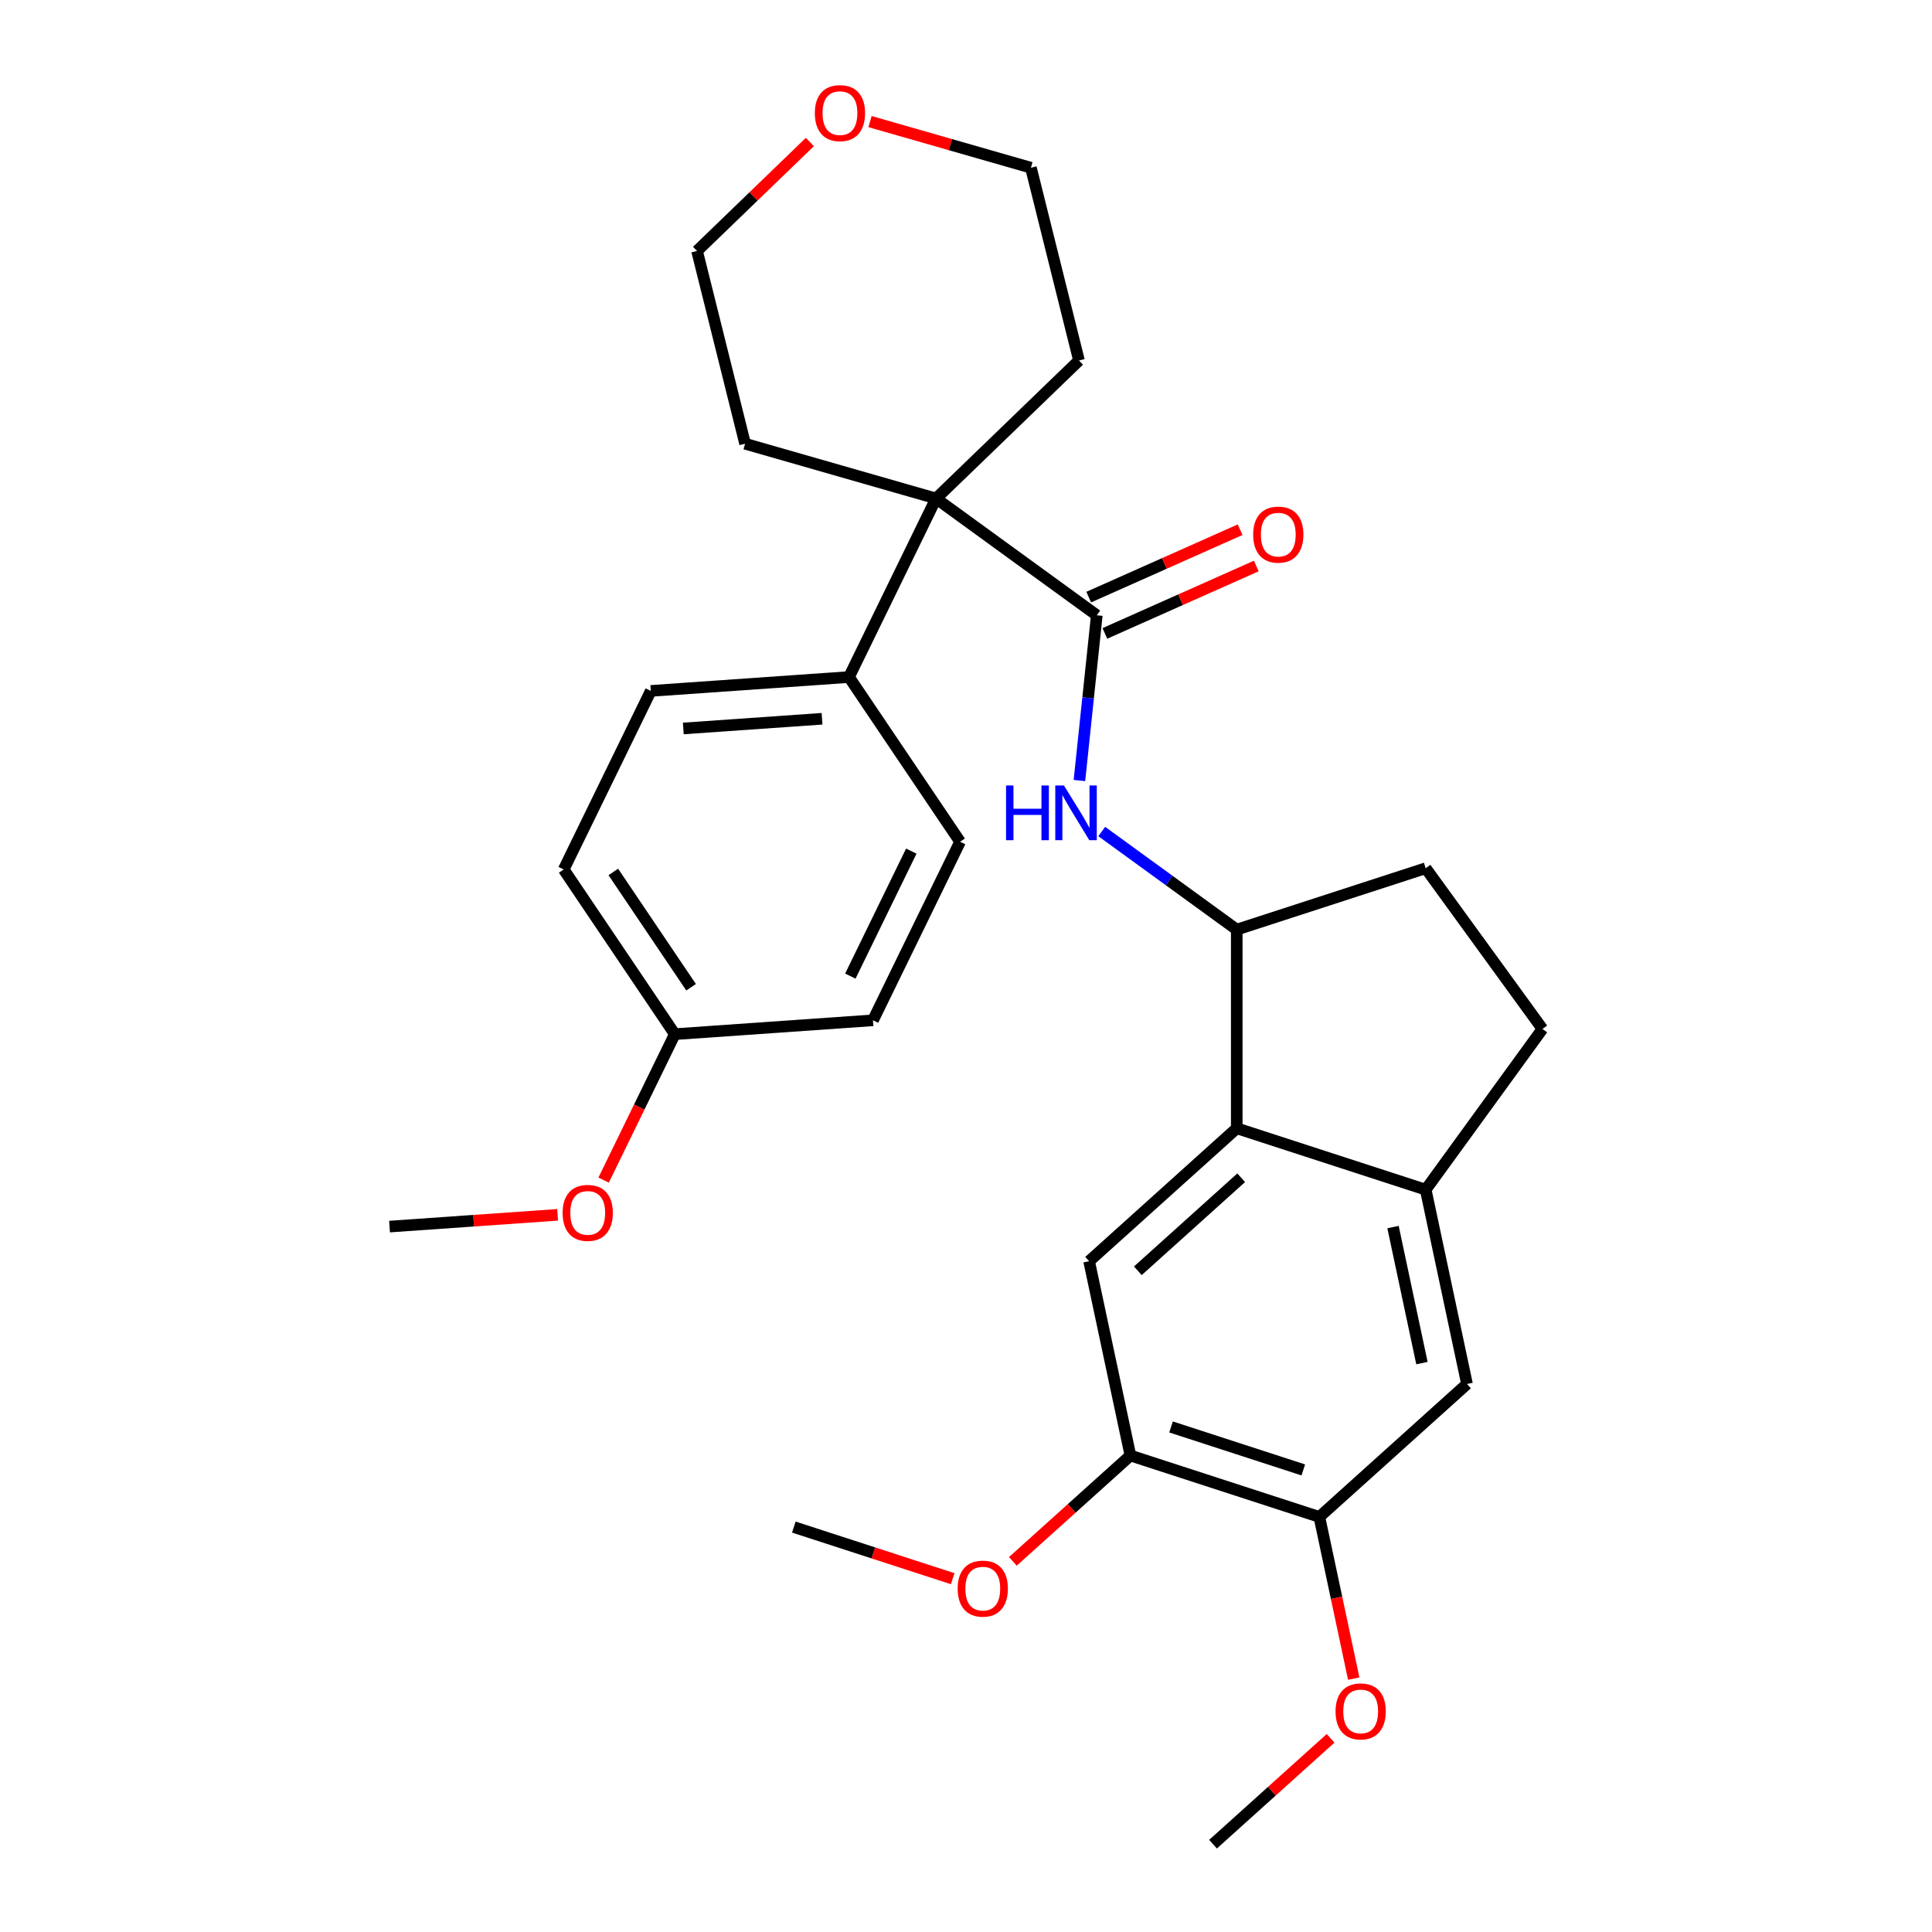 <?xml version='1.0' encoding='iso-8859-1'?>
<svg version='1.1' baseProfile='full'
              xmlns='http://www.w3.org/2000/svg'
                      xmlns:rdkit='http://www.rdkit.org/xml'
                      xmlns:xlink='http://www.w3.org/1999/xlink'
                  xml:space='preserve'
width='1000px' height='1000px' viewBox='0 0 1000 1000'>
<!-- END OF HEADER -->
<rect style='opacity:1.0;fill:#FFFFFF;stroke:none' width='1000' height='1000' x='0' y='0'> </rect>
<path class='bond-1' d='M 567.699,318.46 L 563.204,361.227' style='fill:none;fill-rule:evenodd;stroke:#000000;stroke-width:6px;stroke-linecap:butt;stroke-linejoin:miter;stroke-opacity:1' />
<path class='bond-1' d='M 563.204,361.227 L 558.709,403.994' style='fill:none;fill-rule:evenodd;stroke:#0000FF;stroke-width:6px;stroke-linecap:butt;stroke-linejoin:miter;stroke-opacity:1' />
<path class='bond-2' d='M 567.699,318.46 L 484.509,258.019' style='fill:none;fill-rule:evenodd;stroke:#000000;stroke-width:6px;stroke-linecap:butt;stroke-linejoin:miter;stroke-opacity:1' />
<path class='bond-10' d='M 571.881,327.854 L 611.065,310.408' style='fill:none;fill-rule:evenodd;stroke:#000000;stroke-width:6px;stroke-linecap:butt;stroke-linejoin:miter;stroke-opacity:1' />
<path class='bond-10' d='M 611.065,310.408 L 650.249,292.962' style='fill:none;fill-rule:evenodd;stroke:#FF0000;stroke-width:6px;stroke-linecap:butt;stroke-linejoin:miter;stroke-opacity:1' />
<path class='bond-10' d='M 563.517,309.066 L 602.701,291.62' style='fill:none;fill-rule:evenodd;stroke:#000000;stroke-width:6px;stroke-linecap:butt;stroke-linejoin:miter;stroke-opacity:1' />
<path class='bond-10' d='M 602.701,291.62 L 641.885,274.174' style='fill:none;fill-rule:evenodd;stroke:#FF0000;stroke-width:6px;stroke-linecap:butt;stroke-linejoin:miter;stroke-opacity:1' />
<path class='bond-0' d='M 640.141,583.995 L 640.141,481.166' style='fill:none;fill-rule:evenodd;stroke:#000000;stroke-width:6px;stroke-linecap:butt;stroke-linejoin:miter;stroke-opacity:1' />
<path class='bond-3' d='M 640.141,583.995 L 737.937,615.771' style='fill:none;fill-rule:evenodd;stroke:#000000;stroke-width:6px;stroke-linecap:butt;stroke-linejoin:miter;stroke-opacity:1' />
<path class='bond-5' d='M 640.141,583.995 L 563.724,652.801' style='fill:none;fill-rule:evenodd;stroke:#000000;stroke-width:6px;stroke-linecap:butt;stroke-linejoin:miter;stroke-opacity:1' />
<path class='bond-5' d='M 642.439,609.599 L 588.948,657.763' style='fill:none;fill-rule:evenodd;stroke:#000000;stroke-width:6px;stroke-linecap:butt;stroke-linejoin:miter;stroke-opacity:1' />
<path class='bond-4' d='M 570.261,430.396 L 605.201,455.781' style='fill:none;fill-rule:evenodd;stroke:#0000FF;stroke-width:6px;stroke-linecap:butt;stroke-linejoin:miter;stroke-opacity:1' />
<path class='bond-4' d='M 605.201,455.781 L 640.141,481.166' style='fill:none;fill-rule:evenodd;stroke:#000000;stroke-width:6px;stroke-linecap:butt;stroke-linejoin:miter;stroke-opacity:1' />
<path class='bond-9' d='M 484.509,258.019 L 439.432,350.44' style='fill:none;fill-rule:evenodd;stroke:#000000;stroke-width:6px;stroke-linecap:butt;stroke-linejoin:miter;stroke-opacity:1' />
<path class='bond-21' d='M 484.509,258.019 L 385.664,229.675' style='fill:none;fill-rule:evenodd;stroke:#000000;stroke-width:6px;stroke-linecap:butt;stroke-linejoin:miter;stroke-opacity:1' />
<path class='bond-22' d='M 484.509,258.019 L 558.478,186.588' style='fill:none;fill-rule:evenodd;stroke:#000000;stroke-width:6px;stroke-linecap:butt;stroke-linejoin:miter;stroke-opacity:1' />
<path class='bond-7' d='M 737.937,615.771 L 759.316,716.352' style='fill:none;fill-rule:evenodd;stroke:#000000;stroke-width:6px;stroke-linecap:butt;stroke-linejoin:miter;stroke-opacity:1' />
<path class='bond-7' d='M 721.027,635.134 L 735.993,705.541' style='fill:none;fill-rule:evenodd;stroke:#000000;stroke-width:6px;stroke-linecap:butt;stroke-linejoin:miter;stroke-opacity:1' />
<path class='bond-31' d='M 737.937,615.771 L 798.378,532.581' style='fill:none;fill-rule:evenodd;stroke:#000000;stroke-width:6px;stroke-linecap:butt;stroke-linejoin:miter;stroke-opacity:1' />
<path class='bond-12' d='M 640.141,481.166 L 737.937,449.39' style='fill:none;fill-rule:evenodd;stroke:#000000;stroke-width:6px;stroke-linecap:butt;stroke-linejoin:miter;stroke-opacity:1' />
<path class='bond-6' d='M 563.724,652.801 L 585.103,753.382' style='fill:none;fill-rule:evenodd;stroke:#000000;stroke-width:6px;stroke-linecap:butt;stroke-linejoin:miter;stroke-opacity:1' />
<path class='bond-8' d='M 585.103,753.382 L 682.899,785.158' style='fill:none;fill-rule:evenodd;stroke:#000000;stroke-width:6px;stroke-linecap:butt;stroke-linejoin:miter;stroke-opacity:1' />
<path class='bond-8' d='M 606.128,738.589 L 674.585,760.833' style='fill:none;fill-rule:evenodd;stroke:#000000;stroke-width:6px;stroke-linecap:butt;stroke-linejoin:miter;stroke-opacity:1' />
<path class='bond-17' d='M 585.103,753.382 L 554.68,780.775' style='fill:none;fill-rule:evenodd;stroke:#000000;stroke-width:6px;stroke-linecap:butt;stroke-linejoin:miter;stroke-opacity:1' />
<path class='bond-17' d='M 554.68,780.775 L 524.257,808.168' style='fill:none;fill-rule:evenodd;stroke:#FF0000;stroke-width:6px;stroke-linecap:butt;stroke-linejoin:miter;stroke-opacity:1' />
<path class='bond-32' d='M 759.316,716.352 L 682.899,785.158' style='fill:none;fill-rule:evenodd;stroke:#000000;stroke-width:6px;stroke-linecap:butt;stroke-linejoin:miter;stroke-opacity:1' />
<path class='bond-18' d='M 682.899,785.158 L 691.794,827.003' style='fill:none;fill-rule:evenodd;stroke:#000000;stroke-width:6px;stroke-linecap:butt;stroke-linejoin:miter;stroke-opacity:1' />
<path class='bond-18' d='M 691.794,827.003 L 700.688,868.849' style='fill:none;fill-rule:evenodd;stroke:#FF0000;stroke-width:6px;stroke-linecap:butt;stroke-linejoin:miter;stroke-opacity:1' />
<path class='bond-14' d='M 439.432,350.44 L 336.854,357.613' style='fill:none;fill-rule:evenodd;stroke:#000000;stroke-width:6px;stroke-linecap:butt;stroke-linejoin:miter;stroke-opacity:1' />
<path class='bond-14' d='M 425.48,372.032 L 353.675,377.053' style='fill:none;fill-rule:evenodd;stroke:#000000;stroke-width:6px;stroke-linecap:butt;stroke-linejoin:miter;stroke-opacity:1' />
<path class='bond-15' d='M 439.432,350.44 L 496.933,435.689' style='fill:none;fill-rule:evenodd;stroke:#000000;stroke-width:6px;stroke-linecap:butt;stroke-linejoin:miter;stroke-opacity:1' />
<path class='bond-11' d='M 798.378,532.581 L 737.937,449.39' style='fill:none;fill-rule:evenodd;stroke:#000000;stroke-width:6px;stroke-linecap:butt;stroke-linejoin:miter;stroke-opacity:1' />
<path class='bond-13' d='M 450.327,62.935 L 491.964,74.874' style='fill:none;fill-rule:evenodd;stroke:#FF0000;stroke-width:6px;stroke-linecap:butt;stroke-linejoin:miter;stroke-opacity:1' />
<path class='bond-13' d='M 491.964,74.874 L 533.601,86.814' style='fill:none;fill-rule:evenodd;stroke:#000000;stroke-width:6px;stroke-linecap:butt;stroke-linejoin:miter;stroke-opacity:1' />
<path class='bond-29' d='M 419.185,73.507 L 389.986,101.704' style='fill:none;fill-rule:evenodd;stroke:#FF0000;stroke-width:6px;stroke-linecap:butt;stroke-linejoin:miter;stroke-opacity:1' />
<path class='bond-29' d='M 389.986,101.704 L 360.787,129.901' style='fill:none;fill-rule:evenodd;stroke:#000000;stroke-width:6px;stroke-linecap:butt;stroke-linejoin:miter;stroke-opacity:1' />
<path class='bond-19' d='M 336.854,357.613 L 291.777,450.035' style='fill:none;fill-rule:evenodd;stroke:#000000;stroke-width:6px;stroke-linecap:butt;stroke-linejoin:miter;stroke-opacity:1' />
<path class='bond-20' d='M 496.933,435.689 L 451.856,528.111' style='fill:none;fill-rule:evenodd;stroke:#000000;stroke-width:6px;stroke-linecap:butt;stroke-linejoin:miter;stroke-opacity:1' />
<path class='bond-20' d='M 471.687,440.537 L 440.133,505.232' style='fill:none;fill-rule:evenodd;stroke:#000000;stroke-width:6px;stroke-linecap:butt;stroke-linejoin:miter;stroke-opacity:1' />
<path class='bond-16' d='M 349.278,535.284 L 451.856,528.111' style='fill:none;fill-rule:evenodd;stroke:#000000;stroke-width:6px;stroke-linecap:butt;stroke-linejoin:miter;stroke-opacity:1' />
<path class='bond-23' d='M 349.278,535.284 L 330.858,573.049' style='fill:none;fill-rule:evenodd;stroke:#000000;stroke-width:6px;stroke-linecap:butt;stroke-linejoin:miter;stroke-opacity:1' />
<path class='bond-23' d='M 330.858,573.049 L 312.439,610.815' style='fill:none;fill-rule:evenodd;stroke:#FF0000;stroke-width:6px;stroke-linecap:butt;stroke-linejoin:miter;stroke-opacity:1' />
<path class='bond-30' d='M 349.278,535.284 L 291.777,450.035' style='fill:none;fill-rule:evenodd;stroke:#000000;stroke-width:6px;stroke-linecap:butt;stroke-linejoin:miter;stroke-opacity:1' />
<path class='bond-30' d='M 357.702,510.996 L 317.451,451.322' style='fill:none;fill-rule:evenodd;stroke:#000000;stroke-width:6px;stroke-linecap:butt;stroke-linejoin:miter;stroke-opacity:1' />
<path class='bond-27' d='M 493.116,817.129 L 452.003,803.771' style='fill:none;fill-rule:evenodd;stroke:#FF0000;stroke-width:6px;stroke-linecap:butt;stroke-linejoin:miter;stroke-opacity:1' />
<path class='bond-27' d='M 452.003,803.771 L 410.891,790.412' style='fill:none;fill-rule:evenodd;stroke:#000000;stroke-width:6px;stroke-linecap:butt;stroke-linejoin:miter;stroke-opacity:1' />
<path class='bond-26' d='M 688.708,899.76 L 658.285,927.153' style='fill:none;fill-rule:evenodd;stroke:#FF0000;stroke-width:6px;stroke-linecap:butt;stroke-linejoin:miter;stroke-opacity:1' />
<path class='bond-26' d='M 658.285,927.153 L 627.862,954.545' style='fill:none;fill-rule:evenodd;stroke:#000000;stroke-width:6px;stroke-linecap:butt;stroke-linejoin:miter;stroke-opacity:1' />
<path class='bond-25' d='M 385.664,229.675 L 360.787,129.901' style='fill:none;fill-rule:evenodd;stroke:#000000;stroke-width:6px;stroke-linecap:butt;stroke-linejoin:miter;stroke-opacity:1' />
<path class='bond-24' d='M 558.478,186.588 L 533.601,86.814' style='fill:none;fill-rule:evenodd;stroke:#000000;stroke-width:6px;stroke-linecap:butt;stroke-linejoin:miter;stroke-opacity:1' />
<path class='bond-28' d='M 288.63,628.794 L 245.126,631.837' style='fill:none;fill-rule:evenodd;stroke:#FF0000;stroke-width:6px;stroke-linecap:butt;stroke-linejoin:miter;stroke-opacity:1' />
<path class='bond-28' d='M 245.126,631.837 L 201.622,634.879' style='fill:none;fill-rule:evenodd;stroke:#000000;stroke-width:6px;stroke-linecap:butt;stroke-linejoin:miter;stroke-opacity:1' />
<path  class='atom-2' d='M 520.731 406.565
L 524.571 406.565
L 524.571 418.605
L 539.051 418.605
L 539.051 406.565
L 542.891 406.565
L 542.891 434.885
L 539.051 434.885
L 539.051 421.805
L 524.571 421.805
L 524.571 434.885
L 520.731 434.885
L 520.731 406.565
' fill='#0000FF'/>
<path  class='atom-2' d='M 550.691 406.565
L 559.971 421.565
Q 560.891 423.045, 562.371 425.725
Q 563.851 428.405, 563.931 428.565
L 563.931 406.565
L 567.691 406.565
L 567.691 434.885
L 563.811 434.885
L 553.851 418.485
Q 552.691 416.565, 551.451 414.365
Q 550.251 412.165, 549.891 411.485
L 549.891 434.885
L 546.211 434.885
L 546.211 406.565
L 550.691 406.565
' fill='#0000FF'/>
<path  class='atom-11' d='M 648.638 276.715
Q 648.638 269.915, 651.998 266.115
Q 655.358 262.315, 661.638 262.315
Q 667.918 262.315, 671.278 266.115
Q 674.638 269.915, 674.638 276.715
Q 674.638 283.595, 671.238 287.515
Q 667.838 291.395, 661.638 291.395
Q 655.398 291.395, 651.998 287.515
Q 648.638 283.635, 648.638 276.715
M 661.638 288.195
Q 665.958 288.195, 668.278 285.315
Q 670.638 282.395, 670.638 276.715
Q 670.638 271.155, 668.278 268.355
Q 665.958 265.515, 661.638 265.515
Q 657.318 265.515, 654.958 268.315
Q 652.638 271.115, 652.638 276.715
Q 652.638 282.435, 654.958 285.315
Q 657.318 288.195, 661.638 288.195
' fill='#FF0000'/>
<path  class='atom-14' d='M 421.756 58.55
Q 421.756 51.75, 425.116 47.95
Q 428.476 44.15, 434.756 44.15
Q 441.036 44.15, 444.396 47.95
Q 447.756 51.75, 447.756 58.55
Q 447.756 65.43, 444.356 69.35
Q 440.956 73.23, 434.756 73.23
Q 428.516 73.23, 425.116 69.35
Q 421.756 65.47, 421.756 58.55
M 434.756 70.03
Q 439.076 70.03, 441.396 67.15
Q 443.756 64.23, 443.756 58.55
Q 443.756 52.99, 441.396 50.19
Q 439.076 47.35, 434.756 47.35
Q 430.436 47.35, 428.076 50.15
Q 425.756 52.95, 425.756 58.55
Q 425.756 64.27, 428.076 67.15
Q 430.436 70.03, 434.756 70.03
' fill='#FF0000'/>
<path  class='atom-18' d='M 495.687 822.268
Q 495.687 815.468, 499.047 811.668
Q 502.407 807.868, 508.687 807.868
Q 514.967 807.868, 518.327 811.668
Q 521.687 815.468, 521.687 822.268
Q 521.687 829.148, 518.287 833.068
Q 514.887 836.948, 508.687 836.948
Q 502.447 836.948, 499.047 833.068
Q 495.687 829.188, 495.687 822.268
M 508.687 833.748
Q 513.007 833.748, 515.327 830.868
Q 517.687 827.948, 517.687 822.268
Q 517.687 816.708, 515.327 813.908
Q 513.007 811.068, 508.687 811.068
Q 504.367 811.068, 502.007 813.868
Q 499.687 816.668, 499.687 822.268
Q 499.687 827.988, 502.007 830.868
Q 504.367 833.748, 508.687 833.748
' fill='#FF0000'/>
<path  class='atom-19' d='M 691.279 885.82
Q 691.279 879.02, 694.639 875.22
Q 697.999 871.42, 704.279 871.42
Q 710.559 871.42, 713.919 875.22
Q 717.279 879.02, 717.279 885.82
Q 717.279 892.7, 713.879 896.62
Q 710.479 900.5, 704.279 900.5
Q 698.039 900.5, 694.639 896.62
Q 691.279 892.74, 691.279 885.82
M 704.279 897.3
Q 708.599 897.3, 710.919 894.42
Q 713.279 891.5, 713.279 885.82
Q 713.279 880.26, 710.919 877.46
Q 708.599 874.62, 704.279 874.62
Q 699.959 874.62, 697.599 877.42
Q 695.279 880.22, 695.279 885.82
Q 695.279 891.54, 697.599 894.42
Q 699.959 897.3, 704.279 897.3
' fill='#FF0000'/>
<path  class='atom-24' d='M 291.2 627.786
Q 291.2 620.986, 294.56 617.186
Q 297.92 613.386, 304.2 613.386
Q 310.48 613.386, 313.84 617.186
Q 317.2 620.986, 317.2 627.786
Q 317.2 634.666, 313.8 638.586
Q 310.4 642.466, 304.2 642.466
Q 297.96 642.466, 294.56 638.586
Q 291.2 634.706, 291.2 627.786
M 304.2 639.266
Q 308.52 639.266, 310.84 636.386
Q 313.2 633.466, 313.2 627.786
Q 313.2 622.226, 310.84 619.426
Q 308.52 616.586, 304.2 616.586
Q 299.88 616.586, 297.52 619.386
Q 295.2 622.186, 295.2 627.786
Q 295.2 633.506, 297.52 636.386
Q 299.88 639.266, 304.2 639.266
' fill='#FF0000'/>
</svg>

